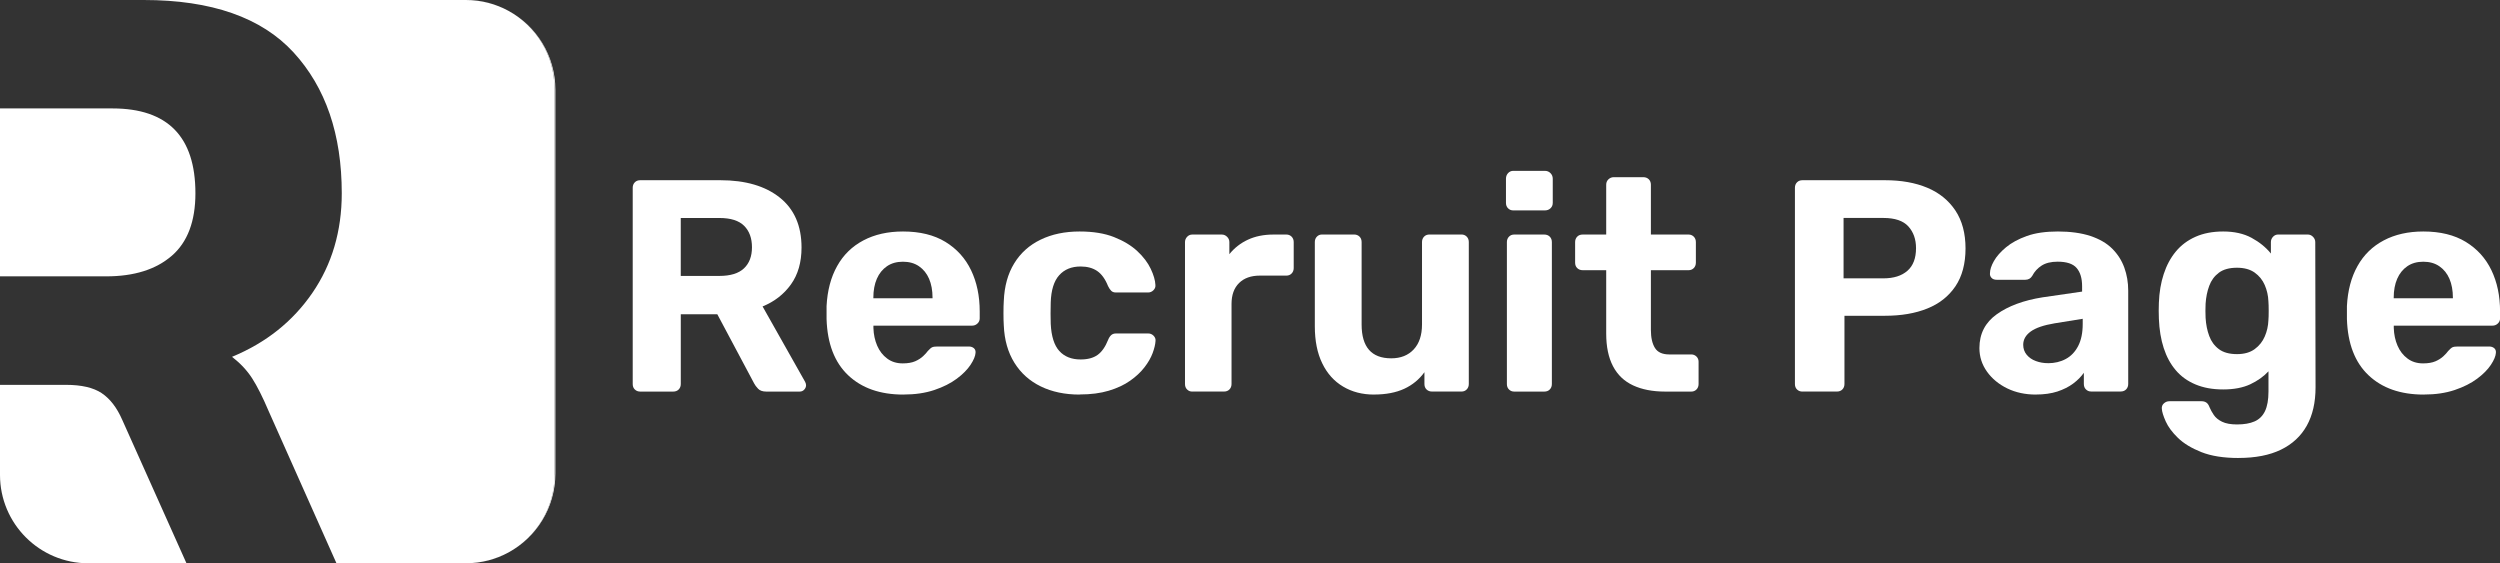 <?xml version="1.0" encoding="UTF-8"?>
<svg id="Livello_2" data-name="Livello 2" xmlns="http://www.w3.org/2000/svg" viewBox="0 0 702.09 158.18">
  <rect x="0" y="0" width="702.09" height="158.18" fill="#333333" stroke="none"/>
  <defs>
    <style>
      .cls-1 {
        fill: #fff;
        stroke-width: 0px;
      }
    </style>
  </defs>
  <g id="Livello_1-2" data-name="Livello 1">
    <g>
      <path class="cls-1" d="M130.89,0h-.09c4.34,0,8.42,1.1,11.98,3.03-3.53-1.93-7.58-3.03-11.88-3.03Z"/>
      <path class="cls-1" d="M130.89,158.18c4.31,0,8.35-1.1,11.88-3.03-3.56,1.93-7.64,3.03-11.98,3.03h.09Z"/>
      <path class="cls-1" d="M28.57,110.41c-2.34-1.55-5.68-2.33-10.02-2.33H0v25.29c0,13.71,11.11,24.82,24.82,24.82h27.55l-18.04-40.28c-1.5-3.44-3.43-5.93-5.76-7.49Z"/>
      <path class="cls-1" d="M48.24,71.84c4.43-3.84,6.64-9.7,6.64-17.56,0-15.88-7.77-23.83-23.31-23.83H0v47.16h29.82c7.85,0,13.99-1.93,18.42-5.78Z"/>
      <path class="cls-1" d="M142.77,3.03c7.71,4.21,12.94,12.39,12.94,21.79v108.54c0,9.4-5.23,17.58-12.94,21.79,7.86-4.26,13.2-12.58,13.2-22.15V25.18c0-9.57-5.34-17.89-13.2-22.15Z"/>
      <path class="cls-1" d="M155.71,133.36V24.82c0-9.4-5.23-17.58-12.94-21.79-3.56-1.93-7.64-3.03-11.98-3.03H40.35c19.04,0,33.08,4.91,42.1,14.73,9.02,9.83,13.53,23.01,13.53,39.55,0,10.64-2.76,19.98-8.27,28-5.51,8.02-13.03,14-22.55,17.93,2.33,1.81,4.21,3.8,5.64,6.02,1.42,2.21,2.97,5.28,4.64,9.21l19.05,42.74h36.33c4.34,0,8.42-1.1,11.98-3.03,7.71-4.21,12.94-12.39,12.94-21.79Z"/>
    </g>
    <g>
      <path class="cls-1" d="M179.81,109.97c-.62,0-1.13-.2-1.53-.59-.4-.39-.59-.9-.59-1.53v-55.12c0-.62.2-1.13.59-1.53s.9-.59,1.53-.59h22.47c7.07,0,12.64,1.63,16.71,4.88,4.07,3.25,6.11,7.93,6.11,14.03,0,4.13-.99,7.58-2.97,10.35-1.98,2.77-4.64,4.83-7.97,6.19l11.96,21.2c.17.34.25.65.25.93,0,.45-.17.86-.51,1.23-.34.37-.76.55-1.27.55h-9.41c-1.02,0-1.78-.27-2.29-.81-.51-.54-.88-1.03-1.1-1.48l-10.34-19.42h-10.26v19.59c0,.62-.2,1.13-.59,1.53-.4.4-.9.59-1.53.59h-9.24ZM191.17,77.49h10.85c3.11,0,5.41-.71,6.91-2.12,1.5-1.41,2.25-3.39,2.25-5.93s-.73-4.55-2.2-6.02c-1.47-1.47-3.79-2.2-6.95-2.2h-10.85v16.28Z"/>
      <path class="cls-1" d="M253.67,110.81c-6.5,0-11.66-1.81-15.48-5.43-3.82-3.62-5.84-8.87-6.06-15.77v-3.65c.22-4.35,1.21-8.1,2.97-11.24,1.75-3.14,4.21-5.54,7.38-7.21,3.16-1.67,6.87-2.5,11.11-2.5,4.75,0,8.72.97,11.92,2.92,3.19,1.95,5.6,4.61,7.21,7.97s2.42,7.22,2.42,11.57v1.95c0,.56-.21,1.05-.64,1.44-.42.4-.92.59-1.48.59h-27.73v.68c.06,1.81.41,3.46,1.06,4.96.65,1.5,1.58,2.7,2.8,3.6,1.21.91,2.67,1.36,4.37,1.36,1.41,0,2.57-.2,3.48-.59.9-.39,1.65-.88,2.25-1.44s1.03-1.05,1.31-1.44c.51-.56.92-.92,1.23-1.06.31-.14.81-.21,1.49-.21h8.82c.56,0,1.03.16,1.4.47.37.31.52.75.47,1.32-.06.9-.52,2.02-1.4,3.35s-2.16,2.63-3.86,3.9c-1.7,1.27-3.8,2.33-6.32,3.18-2.52.85-5.41,1.27-8.69,1.27ZM245.27,83.76h16.62v-.17c0-2.03-.33-3.8-.97-5.3-.65-1.5-1.6-2.67-2.84-3.52-1.24-.85-2.74-1.27-4.5-1.27s-3.25.42-4.49,1.27c-1.24.85-2.19,2.02-2.84,3.52-.65,1.5-.98,3.27-.98,5.3v.17Z"/>
      <path class="cls-1" d="M303.19,110.81c-4.13,0-7.76-.76-10.9-2.29-3.14-1.53-5.61-3.74-7.42-6.66-1.81-2.91-2.8-6.4-2.97-10.47-.06-.9-.09-2.05-.09-3.44s.03-2.53.09-3.43c.17-4.13,1.14-7.65,2.93-10.56,1.78-2.91,4.25-5.13,7.42-6.66,3.16-1.53,6.81-2.29,10.94-2.29,3.79,0,7.01.52,9.67,1.57,2.66,1.05,4.83,2.36,6.53,3.94,1.7,1.58,2.95,3.24,3.77,4.96.82,1.73,1.26,3.24,1.32,4.54.06.57-.13,1.06-.55,1.48-.42.42-.92.64-1.48.64h-9.07c-.57,0-1-.16-1.31-.47-.31-.31-.61-.75-.89-1.32-.79-1.98-1.81-3.39-3.05-4.24-1.24-.85-2.8-1.27-4.66-1.27-2.55,0-4.55.82-6.02,2.46s-2.26,4.18-2.37,7.63c-.06,2.21-.06,4.21,0,6.02.17,3.51.98,6.05,2.42,7.63,1.44,1.58,3.43,2.37,5.98,2.37,1.98,0,3.56-.42,4.75-1.27,1.19-.85,2.18-2.26,2.97-4.24.22-.56.51-1,.85-1.32.34-.31.79-.47,1.36-.47h9.07c.56,0,1.06.21,1.48.63s.61.92.55,1.49c-.06.96-.33,2.09-.81,3.39-.48,1.3-1.24,2.63-2.29,3.99s-2.39,2.62-4.03,3.77c-1.64,1.16-3.63,2.09-5.98,2.8-2.35.71-5.07,1.06-8.18,1.06Z"/>
      <path class="cls-1" d="M334.82,109.97c-.57,0-1.05-.2-1.44-.59-.4-.39-.59-.9-.59-1.53v-39.86c0-.56.2-1.06.59-1.48.39-.42.88-.64,1.44-.64h8.31c.56,0,1.06.21,1.49.64.42.42.63.92.63,1.48v3.39c1.41-1.75,3.15-3.11,5.22-4.07,2.06-.96,4.45-1.44,7.17-1.44h3.65c.56,0,1.04.2,1.44.59.39.4.59.91.59,1.53v7.29c0,.62-.2,1.13-.59,1.53s-.88.59-1.44.59h-7.46c-2.49,0-4.44.69-5.85,2.08-1.41,1.39-2.12,3.35-2.12,5.89v22.47c0,.62-.2,1.13-.59,1.53s-.9.59-1.53.59h-8.9Z"/>
      <path class="cls-1" d="M385.87,110.81c-3.28,0-6.18-.75-8.69-2.25-2.52-1.5-4.47-3.67-5.85-6.53-1.39-2.85-2.08-6.32-2.08-10.39v-23.66c0-.62.2-1.13.59-1.53s.88-.59,1.44-.59h8.99c.62,0,1.13.2,1.53.59.39.4.59.91.59,1.53v23.15c0,6.33,2.77,9.5,8.31,9.5,2.66,0,4.76-.83,6.32-2.5,1.55-1.67,2.33-4,2.33-7v-23.15c0-.62.2-1.13.59-1.53s.9-.59,1.53-.59h8.99c.56,0,1.05.2,1.44.59.39.4.59.91.59,1.53v39.86c0,.62-.2,1.13-.59,1.53s-.88.59-1.44.59h-8.31c-.62,0-1.13-.2-1.53-.59-.4-.39-.59-.9-.59-1.53v-3.31c-1.47,2.03-3.36,3.59-5.68,4.66-2.32,1.07-5.15,1.61-8.48,1.61Z"/>
      <path class="cls-1" d="M424.96,59.09c-.57,0-1.05-.2-1.44-.59-.4-.39-.59-.9-.59-1.53v-6.78c0-.62.2-1.15.59-1.57s.88-.64,1.44-.64h8.9c.62,0,1.15.21,1.57.64s.64.95.64,1.57v6.78c0,.62-.21,1.13-.64,1.53-.42.4-.95.59-1.57.59h-8.9ZM425.22,109.97c-.57,0-1.05-.2-1.44-.59-.4-.39-.59-.9-.59-1.53v-39.86c0-.62.2-1.13.59-1.53s.88-.59,1.44-.59h8.48c.62,0,1.13.2,1.53.59.39.4.59.91.59,1.53v39.86c0,.62-.2,1.13-.59,1.53s-.9.59-1.53.59h-8.48Z"/>
      <path class="cls-1" d="M467.62,109.97c-3.51,0-6.5-.58-8.99-1.74-2.49-1.16-4.37-2.95-5.64-5.38-1.27-2.43-1.91-5.48-1.91-9.16v-17.81h-6.61c-.62,0-1.13-.2-1.53-.59-.4-.39-.59-.9-.59-1.53v-5.77c0-.62.2-1.13.59-1.53s.9-.59,1.53-.59h6.61v-13.99c0-.62.21-1.13.64-1.53.42-.39.92-.59,1.48-.59h8.31c.62,0,1.13.2,1.53.59.39.4.59.9.59,1.53v13.99h10.6c.56,0,1.04.2,1.44.59.39.4.59.91.59,1.53v5.77c0,.62-.2,1.13-.59,1.53-.4.4-.88.59-1.44.59h-10.6v16.79c0,2.15.38,3.83,1.14,5.05.76,1.22,2.11,1.82,4.03,1.82h6.19c.56,0,1.04.2,1.44.59.4.4.59.88.59,1.44v6.28c0,.62-.2,1.13-.59,1.53-.4.4-.88.59-1.44.59h-7.38Z"/>
      <path class="cls-1" d="M506.2,109.97c-.62,0-1.13-.2-1.53-.59-.4-.39-.59-.9-.59-1.53v-55.12c0-.62.2-1.13.59-1.53s.9-.59,1.53-.59h23.15c4.58,0,8.55.71,11.91,2.12,3.36,1.41,5.99,3.55,7.89,6.4,1.89,2.86,2.84,6.4,2.84,10.64s-.95,7.85-2.84,10.64c-1.9,2.8-4.52,4.88-7.89,6.23-3.36,1.36-7.34,2.04-11.91,2.04h-11.36v19.16c0,.62-.2,1.13-.59,1.53s-.91.59-1.53.59h-9.67ZM517.74,78.17h11.19c2.88,0,5.13-.71,6.74-2.12,1.61-1.41,2.42-3.53,2.42-6.36,0-2.49-.72-4.52-2.16-6.11-1.44-1.58-3.77-2.37-7-2.37h-11.19v16.96Z"/>
      <path class="cls-1" d="M571.75,110.81c-3,0-5.68-.58-8.06-1.74-2.37-1.16-4.27-2.73-5.68-4.71-1.41-1.98-2.12-4.18-2.12-6.61,0-4.01,1.62-7.18,4.88-9.5,3.25-2.32,7.53-3.9,12.85-4.75l11.11-1.61v-1.53c0-2.2-.51-3.9-1.53-5.09-1.02-1.19-2.8-1.78-5.34-1.78-1.87,0-3.36.37-4.5,1.1s-2.01,1.69-2.63,2.88c-.45.74-1.1,1.1-1.95,1.1h-8.06c-.62,0-1.1-.18-1.44-.55-.34-.37-.48-.81-.42-1.31,0-.96.37-2.09,1.1-3.39.73-1.3,1.87-2.59,3.39-3.86,1.53-1.27,3.48-2.33,5.85-3.18,2.37-.85,5.28-1.27,8.73-1.27s6.61.42,9.16,1.27c2.54.85,4.58,2.04,6.1,3.56,1.53,1.53,2.66,3.29,3.39,5.3.73,2.01,1.1,4.17,1.1,6.49v26.2c0,.62-.2,1.13-.59,1.53s-.91.59-1.53.59h-8.31c-.57,0-1.05-.2-1.44-.59-.4-.39-.59-.9-.59-1.53v-3.14c-.74,1.07-1.73,2.08-2.97,3.01-1.24.93-2.73,1.68-4.45,2.25-1.73.56-3.75.85-6.06.85ZM575.15,102c1.86,0,3.53-.39,5-1.19,1.47-.79,2.63-2.01,3.48-3.65.85-1.64,1.27-3.7,1.27-6.19v-1.44l-7.89,1.27c-3.05.51-5.29,1.27-6.7,2.29-1.41,1.02-2.12,2.26-2.12,3.73,0,1.07.32,2.01.97,2.8.65.79,1.51,1.39,2.59,1.78,1.07.4,2.2.59,3.39.59Z"/>
      <path class="cls-1" d="M628.65,128.62c-4.18,0-7.66-.55-10.43-1.65-2.77-1.1-4.96-2.43-6.57-3.99-1.61-1.56-2.75-3.1-3.43-4.62-.68-1.53-1.05-2.71-1.1-3.56-.06-.62.14-1.13.59-1.53.45-.4.96-.59,1.53-.59h9.07c.51,0,.95.13,1.32.38.37.25.66.69.89,1.31.28.68.68,1.4,1.19,2.16s1.28,1.4,2.33,1.91c1.04.51,2.44.76,4.2.76,1.98,0,3.62-.28,4.92-.85,1.3-.57,2.28-1.53,2.93-2.88.65-1.36.98-3.2.98-5.51v-5.68c-1.36,1.47-3.07,2.68-5.13,3.65-2.06.96-4.59,1.44-7.59,1.44s-5.53-.47-7.76-1.4c-2.23-.93-4.09-2.26-5.55-3.99-1.47-1.72-2.6-3.8-3.39-6.23-.79-2.43-1.24-5.17-1.36-8.23-.06-1.53-.06-3.02,0-4.49.11-2.94.56-5.63,1.36-8.06.79-2.43,1.92-4.54,3.39-6.32,1.47-1.78,3.32-3.17,5.55-4.16,2.23-.99,4.82-1.48,7.76-1.48,3.11,0,5.77.59,7.97,1.78s4.01,2.66,5.43,4.41v-3.22c0-.56.2-1.06.59-1.48.39-.42.88-.64,1.44-.64h8.31c.56,0,1.06.21,1.48.64s.64.92.64,1.48l.08,40.79c0,4.24-.82,7.83-2.46,10.77-1.64,2.94-4.06,5.19-7.25,6.74-3.19,1.55-7.16,2.33-11.91,2.33ZM628.23,99.45c2.03,0,3.69-.47,4.96-1.4,1.27-.93,2.22-2.12,2.84-3.56.62-1.44.96-2.95,1.02-4.54.06-.62.08-1.51.08-2.67s-.03-2.05-.08-2.67c-.06-1.58-.4-3.09-1.02-4.54-.62-1.44-1.57-2.61-2.84-3.52-1.27-.9-2.93-1.36-4.96-1.36-2.15,0-3.85.47-5.09,1.4-1.24.93-2.15,2.16-2.71,3.69-.57,1.53-.9,3.2-1.02,5-.06,1.36-.06,2.69,0,3.99.11,1.86.45,3.56,1.02,5.09.56,1.53,1.47,2.76,2.71,3.69s2.94,1.4,5.09,1.4Z"/>
      <path class="cls-1" d="M680.64,110.81c-6.5,0-11.66-1.81-15.48-5.43-3.82-3.62-5.84-8.87-6.06-15.77v-3.65c.22-4.35,1.21-8.1,2.97-11.24,1.75-3.14,4.21-5.54,7.38-7.21,3.16-1.67,6.87-2.5,11.11-2.5,4.75,0,8.72.97,11.92,2.92,3.19,1.95,5.6,4.61,7.21,7.97s2.42,7.22,2.42,11.57v1.95c0,.56-.21,1.05-.64,1.44-.42.4-.92.59-1.48.59h-27.73v.68c.06,1.81.41,3.46,1.06,4.96.65,1.5,1.58,2.7,2.8,3.6,1.21.91,2.67,1.36,4.37,1.36,1.41,0,2.57-.2,3.48-.59.9-.39,1.65-.88,2.25-1.44s1.03-1.05,1.31-1.44c.51-.56.92-.92,1.23-1.06.31-.14.81-.21,1.49-.21h8.82c.56,0,1.03.16,1.4.47.37.31.52.75.47,1.32-.06.9-.52,2.02-1.4,3.35s-2.16,2.63-3.86,3.9c-1.7,1.27-3.8,2.33-6.32,3.18-2.52.85-5.41,1.27-8.69,1.27ZM672.24,83.76h16.62v-.17c0-2.03-.33-3.8-.97-5.3-.65-1.5-1.6-2.67-2.84-3.52-1.24-.85-2.74-1.27-4.5-1.27s-3.25.42-4.49,1.27c-1.24.85-2.19,2.02-2.84,3.52-.65,1.5-.98,3.27-.98,5.3v.17Z"/>
    </g>
  </g>
</svg>